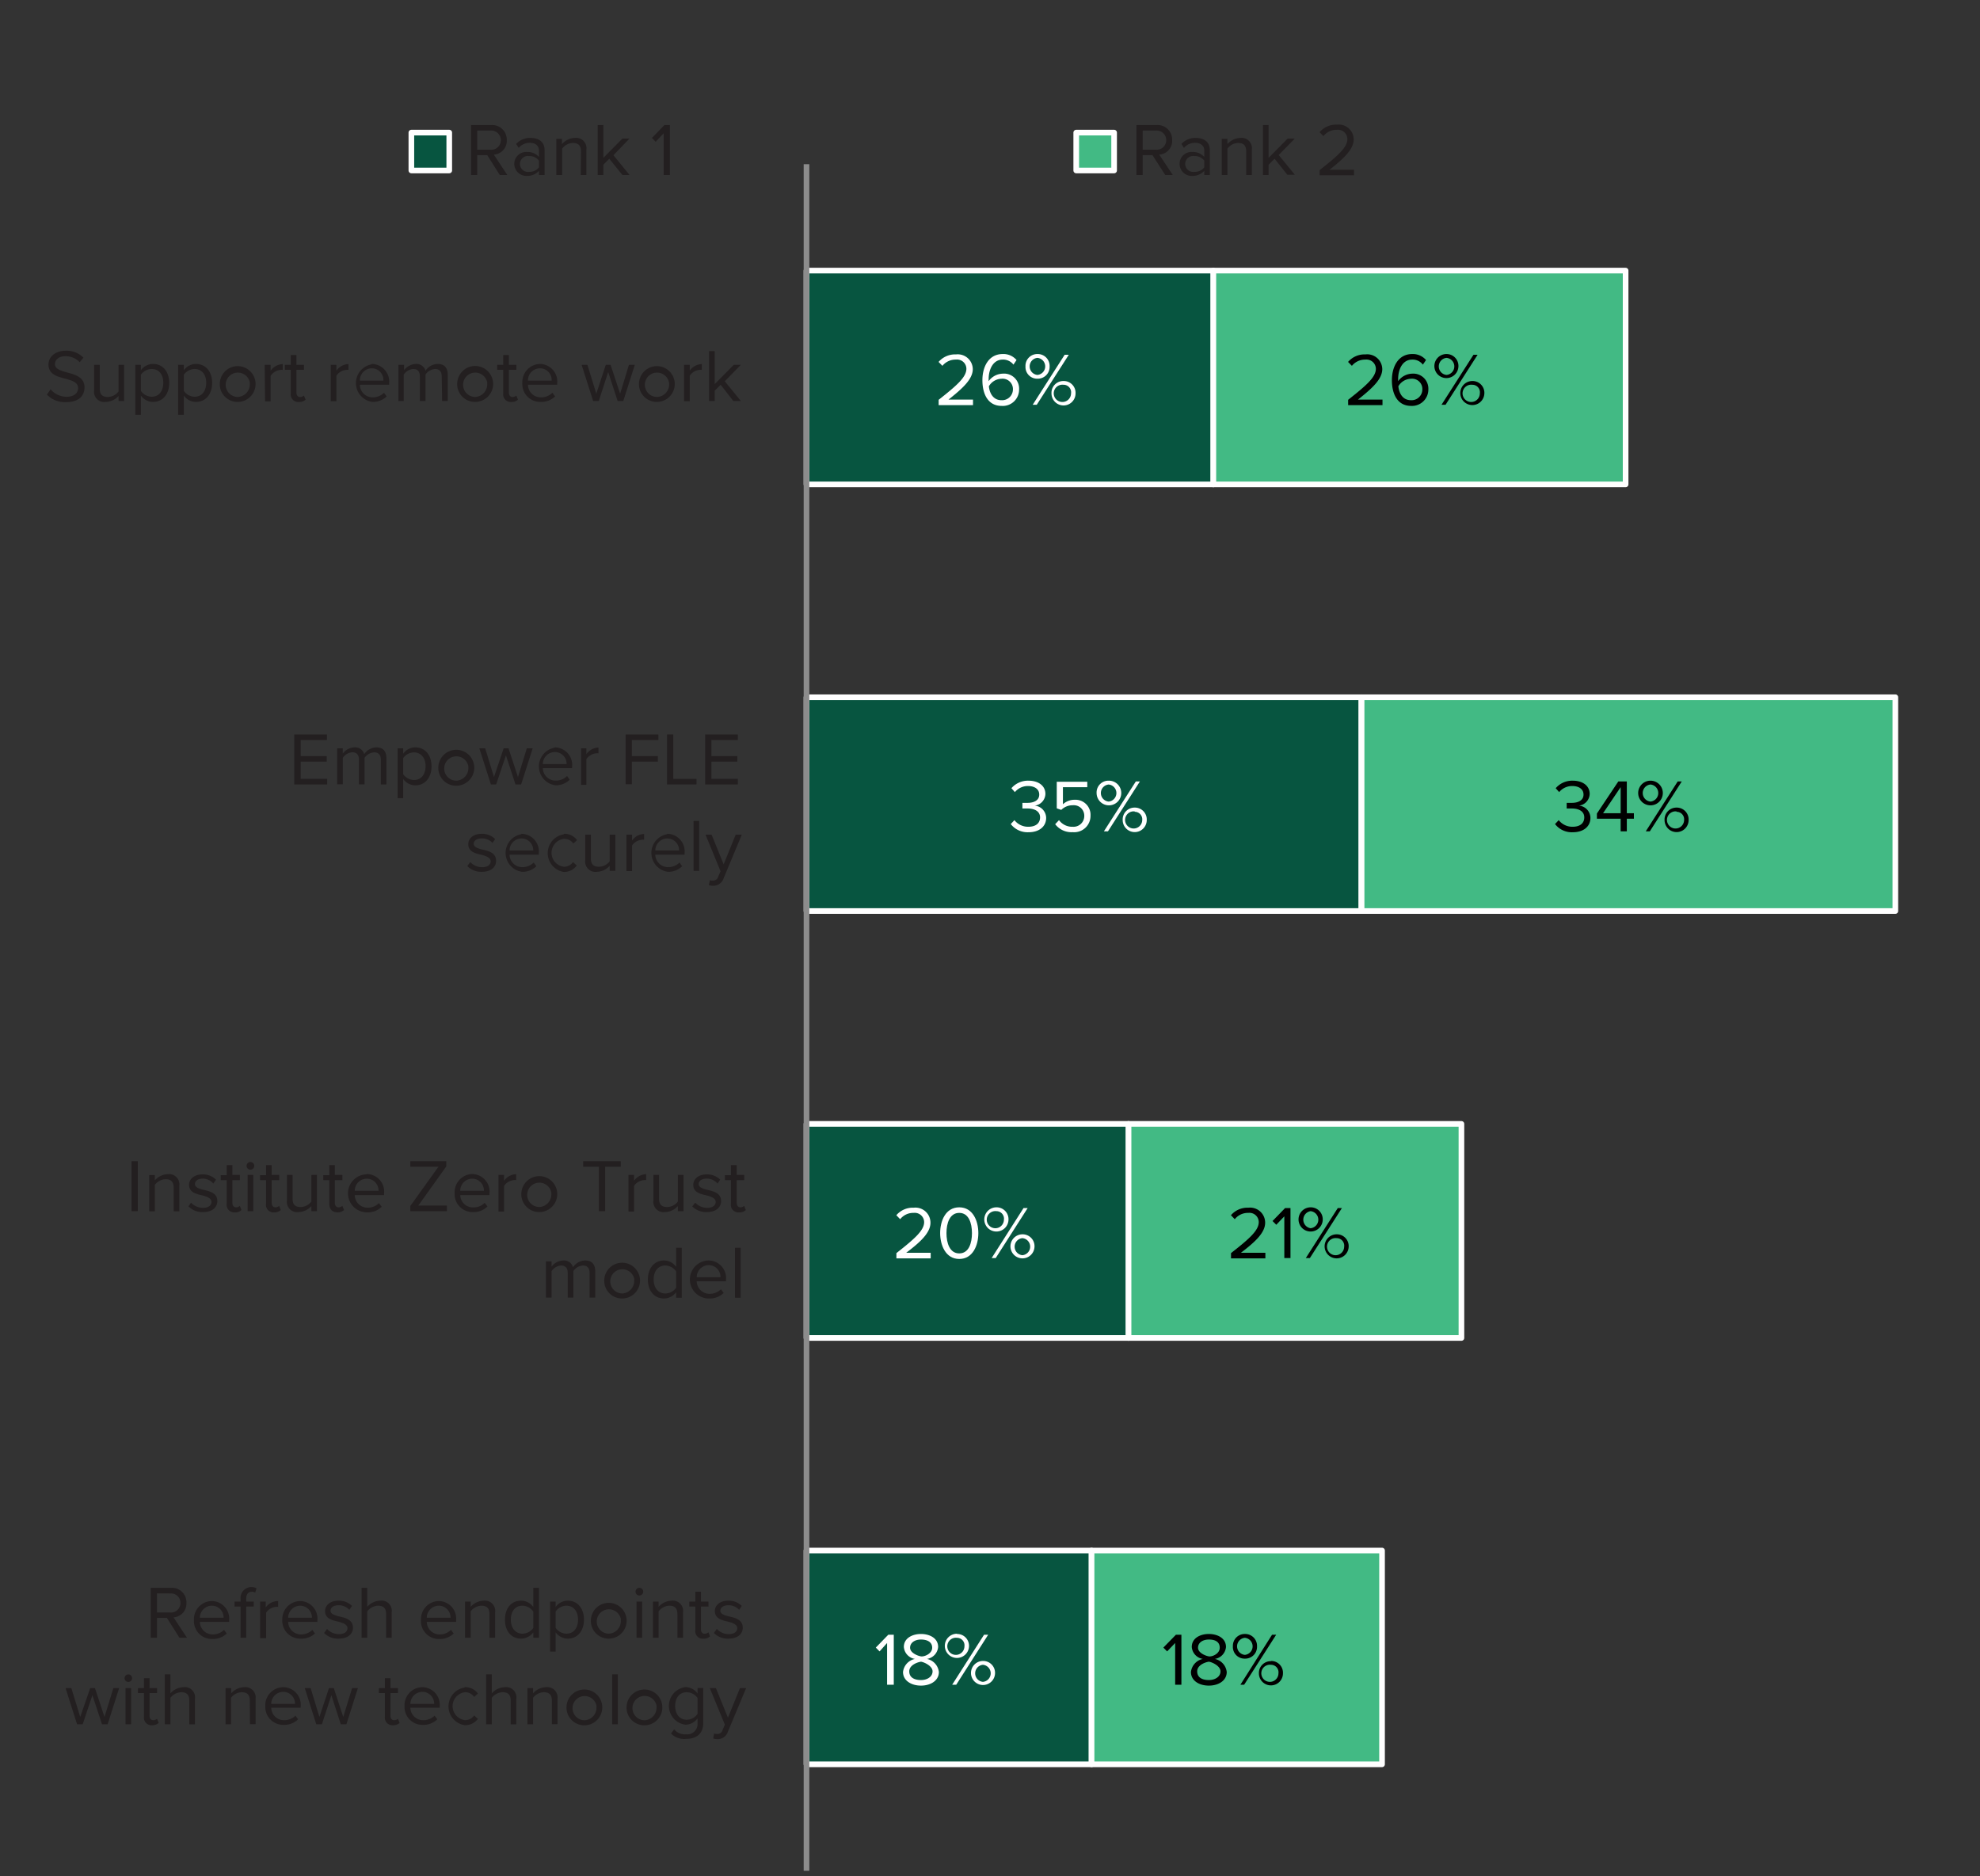 <svg id="Layer_1" data-name="Layer 1" xmlns="http://www.w3.org/2000/svg" xmlns:xlink="http://www.w3.org/1999/xlink" viewBox="0 0 263.38 249.6"><rect x="0" y="0" width="263.38" height="249.6" fill="#333333" stroke="none"/><defs><style>.cls-1,.cls-2,.cls-3,.cls-5,.cls-9{fill:none;}.cls-1{clip-rule:evenodd;}.cls-12,.cls-13,.cls-2{fill-rule:evenodd;}.cls-12,.cls-4{fill:#075540;}.cls-5{stroke:#fff;}.cls-5,.cls-9{stroke-linejoin:round;stroke-width:0.75px;}.cls-6{clip-path:url(#clip-path);}.cls-13,.cls-7{fill:#42ba84;}.cls-8{clip-path:url(#clip-path-2);}.cls-9{stroke:#8c8c8c;}.cls-10{fill:#fff;}.cls-11{fill:#231f20;}</style><clipPath id="clip-path"><polygon class="cls-1" points="107.28 249.6 276.6 249.6 276.6 21.84 107.28 21.84 107.28 249.6 107.28 249.6"/></clipPath><clipPath id="clip-path-2"><polygon class="cls-1" points="0 269.04 276.6 269.04 276.6 0 0 0 0 269.04 0 269.04"/></clipPath></defs><polygon class="cls-2" points="158.82 -227.41 689.95 -227.41 689.95 158.27 158.82 158.27 158.82 -227.41 158.82 -227.41"/><rect class="cls-3" y="-23.76" width="276.6" height="303.6"/><rect class="cls-3" y="-23.76" width="276.6" height="303.6"/><rect class="cls-3" y="-23.76" width="276.6" height="303.6"/><rect class="cls-3" y="-23.76" width="276.6" height="303.6"/><rect class="cls-3" y="-23.76" width="276.6" height="303.6"/><polygon class="cls-2" points="0 279.84 276.6 279.84 276.6 -23.76 0 -23.76 0 279.84 0 279.84"/><polygon class="cls-2" points="0 279.84 276.6 279.84 276.6 -23.76 0 -23.76 0 279.84 0 279.84"/><polygon class="cls-2" points="0 279.84 276.6 279.84 276.6 -23.76 0 -23.76 0 279.84 0 279.84"/><polygon class="cls-2" points="0 279.84 276.6 279.84 276.6 -23.76 0 -23.76 0 279.84 0 279.84"/><polygon class="cls-2" points="0 279.84 276.6 279.84 276.6 -23.76 0 -23.76 0 279.84 0 279.84"/><polygon class="cls-2" points="0 279.84 276.6 279.84 276.6 -23.76 0 -23.76 0 279.84 0 279.84"/><path class="cls-4" d="M161.4,36H107.28V64.44H161.4V36Zm19.68,56.76h-73.8V121.2h73.8V92.76Zm-31,56.76H107.28V178h42.84V149.52Zm-4.92,56.76H107.28v28.44H145.2V206.28Z"/><path class="cls-5" d="M161.4,36H107.28V64.44H161.4V36Zm19.68,56.76h-73.8V121.2h73.8V92.76Zm-31,56.76H107.28V178h42.84V149.52Zm-4.92,56.76H107.28v28.44H145.2V206.28Z"/><polygon class="cls-2" points="107.28 249.6 276.6 249.6 276.6 21.84 107.28 21.84 107.28 249.6 107.28 249.6"/><g class="cls-6"><path class="cls-7" d="M216.24,36H161.4V64.44h54.84V36Zm35.88,56.76h-71V121.2h71V92.76ZM194.4,149.52H150.12V178H194.4V149.52Zm-10.56,56.76H145.2v28.44h38.64V206.28Z"/><path class="cls-5" d="M216.24,36H161.4V64.44h54.84V36Zm35.88,56.76h-71V121.2h71V92.76ZM194.4,149.52H150.12V178H194.4V149.52Zm-10.56,56.76H145.2v28.44h38.64V206.28Z"/></g><g class="cls-8"><line class="cls-9" x1="107.28" y1="21.84" x2="107.28" y2="248.88"/></g><path class="cls-10" d="M124.86,53.19c2.39-1.89,3.69-3,3.69-4.14a1.24,1.24,0,0,0-1.38-1.21,2.25,2.25,0,0,0-1.81.83l-.51-.52a2.89,2.89,0,0,1,2.32-1,2,2,0,0,1,2.23,1.95c0,1.36-1.38,2.59-3.23,4.06h3.26v.74h-4.57Z"/><path class="cls-10" d="M133.38,47.1a2.28,2.28,0,0,1,1.84.8l-.41.61a1.73,1.73,0,0,0-1.43-.67c-1.28,0-1.87,1.3-1.87,2.61a2.26,2.26,0,0,0,0,.26,2.38,2.38,0,0,1,1.88-1,2,2,0,0,1,2.17,2.12A2.17,2.17,0,0,1,133.24,54c-1.85,0-2.56-1.62-2.56-3.42S131.52,47.1,133.38,47.1Zm-.18,3.29a2,2,0,0,0-1.66,1c.08.83.52,1.85,1.67,1.85a1.44,1.44,0,0,0,1.53-1.41A1.38,1.38,0,0,0,133.2,50.39Z"/><path class="cls-10" d="M138,47.1a1.58,1.58,0,0,1,1.62,1.65A1.57,1.57,0,0,1,138,50.38a1.55,1.55,0,0,1-1.59-1.63A1.57,1.57,0,0,1,138,47.1Zm0,.51a1.14,1.14,0,0,0,0,2.27,1.14,1.14,0,0,0,0-2.27Zm3.62-.41h.55l-4.26,6.65h-.54Zm-.15,3.49a1.57,1.57,0,0,1,1.6,1.65,1.6,1.6,0,1,1-3.2,0A1.57,1.57,0,0,1,141.42,50.69Zm0,.5a1.15,1.15,0,1,0,1,1.15A1,1,0,0,0,141.42,51.19Z"/><rect class="cls-3" width="276.6" height="269.04"/><polygon class="cls-2" points="0 269.04 276.6 269.04 276.6 0 0 0 0 269.04 0 269.04"/><path class="cls-10" d="M134.94,109.11a2.3,2.3,0,0,0,1.85.88c1,0,1.56-.48,1.56-1.25s-.68-1.18-1.66-1.18H136v-.75h.69c.84,0,1.55-.33,1.55-1.1s-.68-1.14-1.49-1.14a2.25,2.25,0,0,0-1.75.81l-.46-.52a2.91,2.91,0,0,1,2.27-1c1.28,0,2.25.64,2.25,1.77a1.62,1.62,0,0,1-1.43,1.55,1.66,1.66,0,0,1,1.53,1.63c0,1.11-.88,1.91-2.35,1.91a2.83,2.83,0,0,1-2.36-1.09Z"/><path class="cls-10" d="M140.87,109.11a2.16,2.16,0,0,0,1.83.88,1.43,1.43,0,0,0,1.53-1.43,1.39,1.39,0,0,0-1.52-1.43,2.12,2.12,0,0,0-1.54.62l-.6-.21V104h4.06v.73h-3.24V107a2.26,2.26,0,0,1,1.56-.6,2,2,0,0,1,2.11,2.12,2.17,2.17,0,0,1-2.36,2.19,2.72,2.72,0,0,1-2.34-1.06Z"/><path class="cls-10" d="M147.47,103.86a1.64,1.64,0,1,1-1.6,1.65A1.57,1.57,0,0,1,147.47,103.86Zm0,.51a1.14,1.14,0,0,0,0,2.27,1.14,1.14,0,0,0,0-2.27Zm3.62-.41h.54l-4.25,6.64h-.54Zm-.15,3.48a1.58,1.58,0,0,1,1.6,1.66,1.6,1.6,0,1,1-3.2,0A1.58,1.58,0,0,1,150.94,107.44Zm0,.51a1.14,1.14,0,1,0,1,1.15A1,1,0,0,0,150.94,108Z"/><rect class="cls-3" width="276.6" height="269.04"/><polygon class="cls-2" points="0 269.04 276.6 269.04 276.6 0 0 0 0 269.04 0 269.04"/><path class="cls-10" d="M119.24,166.71c2.39-1.88,3.69-3,3.69-4.13a1.25,1.25,0,0,0-1.39-1.22,2.21,2.21,0,0,0-1.8.84l-.51-.53a2.87,2.87,0,0,1,2.31-1,2,2,0,0,1,2.23,2c0,1.35-1.37,2.59-3.23,4h3.26v.74h-4.56Z"/><path class="cls-10" d="M127.6,160.62c1.81,0,2.54,1.81,2.54,3.43s-.73,3.44-2.54,3.44-2.54-1.83-2.54-3.44S125.77,160.62,127.6,160.62Zm0,.74c-1.27,0-1.7,1.37-1.7,2.69s.43,2.7,1.7,2.7,1.69-1.37,1.69-2.7S128.86,161.36,127.6,161.36Z"/><path class="cls-10" d="M132.54,160.62a1.58,1.58,0,0,1,1.61,1.66,1.61,1.61,0,1,1-1.61-1.66Zm0,.51a1.14,1.14,0,1,0,1,1.15A1,1,0,0,0,132.54,161.13Zm3.61-.41h.55l-4.25,6.65h-.54Zm-.15,3.49a1.58,1.58,0,0,1,1.61,1.65,1.6,1.6,0,1,1-1.61-1.65Zm0,.51a1.14,1.14,0,0,0,0,2.27,1.14,1.14,0,0,0,0-2.27Z"/><rect class="cls-3" width="276.6" height="269.04"/><polygon class="cls-2" points="0 269.04 276.6 269.04 276.6 0 0 0 0 269.04 0 269.04"/><path class="cls-10" d="M118,218.58,117,219.7l-.5-.51,1.66-1.71h.73v6.65H118Z"/><path class="cls-10" d="M121.71,220.7a1.75,1.75,0,0,1-1.48-1.59c0-1.2,1.17-1.73,2.28-1.73s2.28.53,2.28,1.73a1.76,1.76,0,0,1-1.49,1.59,2,2,0,0,1,1.59,1.74c0,1.13-1.08,1.81-2.38,1.81s-2.39-.67-2.39-1.81A2,2,0,0,1,121.71,220.7Zm.8.37c-.41.05-1.56.42-1.56,1.28s.73,1.16,1.56,1.16,1.54-.44,1.54-1.16S122.91,221.12,122.51,221.07Zm0-2.95c-.81,0-1.45.41-1.45,1.09s1,1.08,1.45,1.15S124,220,124,219.21,123.3,218.12,122.51,218.12Z"/><path class="cls-10" d="M127.29,217.38A1.58,1.58,0,0,1,128.9,219a1.61,1.61,0,1,1-1.61-1.65Zm0,.51a1.14,1.14,0,1,0,1,1.14A1,1,0,0,0,127.29,217.89Zm3.61-.41h.55l-4.25,6.65h-.54Zm-.15,3.49a1.58,1.58,0,0,1,1.61,1.65,1.6,1.6,0,1,1-1.61-1.65Zm0,.51a1.14,1.14,0,0,0,0,2.27,1.14,1.14,0,0,0,0-2.27Z"/><rect class="cls-3" width="276.6" height="269.04"/><polygon class="cls-2" points="0 269.04 276.6 269.04 276.6 0 0 0 0 269.04 0 269.04"/><path d="M179.33,53.19c2.39-1.89,3.69-3,3.69-4.14a1.25,1.25,0,0,0-1.39-1.21,2.25,2.25,0,0,0-1.8.83l-.51-.52a2.88,2.88,0,0,1,2.31-1,2,2,0,0,1,2.24,1.95c0,1.36-1.38,2.59-3.23,4.06h3.26v.74h-4.57Z"/><path d="M187.85,47.1a2.3,2.3,0,0,1,1.84.8l-.42.61a1.7,1.7,0,0,0-1.42-.67c-1.29,0-1.87,1.3-1.87,2.61a2.26,2.26,0,0,0,0,.26,2.38,2.38,0,0,1,1.88-1A2,2,0,0,1,190,51.79,2.18,2.18,0,0,1,187.71,54c-1.85,0-2.56-1.62-2.56-3.42S186,47.1,187.85,47.1Zm-.18,3.29a2,2,0,0,0-1.66,1c.08.83.51,1.85,1.67,1.85a1.43,1.43,0,0,0,1.52-1.41A1.37,1.37,0,0,0,187.67,50.39Z"/><path d="M192.42,47.1A1.58,1.58,0,0,1,194,48.75a1.6,1.6,0,1,1-1.61-1.65Zm0,.51a1.14,1.14,0,0,0,0,2.27,1.14,1.14,0,0,0,0-2.27ZM196,47.2h.55l-4.26,6.65h-.54Zm-.15,3.49a1.57,1.57,0,0,1,1.6,1.65,1.6,1.6,0,1,1-1.6-1.65Zm0,.5a1.15,1.15,0,1,0,1,1.15A1,1,0,0,0,195.89,51.19Z"/><rect class="cls-3" width="276.6" height="269.04"/><polygon class="cls-2" points="0 269.04 276.6 269.04 276.6 0 0 0 0 269.04 0 269.04"/><path d="M207.34,109.11a2.3,2.3,0,0,0,1.85.88c1,0,1.55-.48,1.55-1.25s-.67-1.18-1.65-1.18h-.69v-.75h.69c.84,0,1.55-.33,1.55-1.1s-.68-1.14-1.49-1.14a2.24,2.24,0,0,0-1.75.81l-.46-.52a2.89,2.89,0,0,1,2.27-1c1.28,0,2.25.64,2.25,1.77a1.62,1.62,0,0,1-1.43,1.55,1.66,1.66,0,0,1,1.53,1.63c0,1.11-.88,1.91-2.35,1.91a2.81,2.81,0,0,1-2.36-1.09Z"/><path d="M215.58,108.92h-3.16v-.69l2.85-4.27h1.13v4.23h.94v.73h-.94v1.68h-.82Zm-2.34-.73h2.34v-3.47Z"/><path d="M219.55,103.86a1.64,1.64,0,0,1,0,3.28,1.64,1.64,0,0,1,0-3.28Zm0,.51a1.14,1.14,0,0,0,0,2.27,1.14,1.14,0,0,0,0-2.27Zm3.62-.41h.54l-4.25,6.64h-.54Zm-.15,3.48a1.58,1.58,0,0,1,1.6,1.66,1.6,1.6,0,1,1-3.2,0A1.58,1.58,0,0,1,223,107.44Zm0,.51a1.14,1.14,0,1,0,1,1.15A1,1,0,0,0,223,108Z"/><rect class="cls-3" width="276.6" height="269.04"/><polygon class="cls-2" points="0 269.04 276.6 269.04 276.6 0 0 0 0 269.04 0 269.04"/><path d="M163.75,166.71c2.4-1.88,3.69-3,3.69-4.13a1.24,1.24,0,0,0-1.38-1.22,2.23,2.23,0,0,0-1.81.84l-.51-.53a2.89,2.89,0,0,1,2.32-1,2,2,0,0,1,2.23,2c0,1.35-1.38,2.59-3.23,4h3.26v.74h-4.57Z"/><path d="M170.84,161.82l-1.07,1.12-.5-.5,1.67-1.72h.72v6.65h-.82Z"/><path d="M174.33,160.62a1.59,1.59,0,0,1,1.62,1.66,1.61,1.61,0,1,1-1.62-1.66Zm0,.51a1.15,1.15,0,0,0,0,2.27,1.14,1.14,0,0,0,0-2.27Zm3.62-.41h.55l-4.26,6.65h-.54Zm-.15,3.49a1.57,1.57,0,0,1,1.6,1.65,1.6,1.6,0,1,1-1.6-1.65Zm0,.51a1.14,1.14,0,1,0,1,1.14A1,1,0,0,0,177.8,164.72Z"/><rect class="cls-3" width="276.6" height="269.04"/><polygon class="cls-2" points="0 269.04 276.6 269.04 276.6 0 0 0 0 269.04 0 269.04"/><path d="M156.32,218.58l-1.07,1.12-.5-.51,1.67-1.71h.73v6.65h-.83Z"/><path d="M160,220.7a1.75,1.75,0,0,1-1.47-1.59c0-1.2,1.16-1.73,2.27-1.73s2.28.53,2.28,1.73a1.76,1.76,0,0,1-1.48,1.59,2,2,0,0,1,1.58,1.74c0,1.13-1.07,1.81-2.38,1.81s-2.38-.67-2.38-1.81A2,2,0,0,1,160,220.7Zm.8.37c-.41.05-1.55.42-1.55,1.28s.72,1.16,1.55,1.16,1.55-.44,1.55-1.16S161.22,221.12,160.81,221.07Zm0-2.95c-.81,0-1.44.41-1.44,1.09s1,1.08,1.44,1.15,1.45-.34,1.45-1.15S161.61,218.12,160.81,218.12Z"/><path d="M165.59,217.38a1.58,1.58,0,0,1,1.62,1.65,1.57,1.57,0,0,1-1.62,1.63A1.55,1.55,0,0,1,164,219,1.57,1.57,0,0,1,165.59,217.38Zm0,.51a1.14,1.14,0,0,0,0,2.27,1.14,1.14,0,0,0,0-2.27Zm3.62-.41h.55l-4.26,6.65H165Zm-.15,3.49a1.57,1.57,0,0,1,1.6,1.65,1.6,1.6,0,1,1-3.2,0A1.57,1.57,0,0,1,169.06,221Zm0,.51a1.14,1.14,0,1,0,1,1.14A1,1,0,0,0,169.06,221.48Z"/><rect class="cls-3" width="276.6" height="269.04"/><polygon class="cls-2" points="0 269.04 276.6 269.04 276.6 0 0 0 0 269.04 0 269.04"/><path class="cls-11" d="M6.73,51.79a2.81,2.81,0,0,0,2.09,1c1.19,0,1.57-.64,1.57-1.15,0-.8-.81-1-1.69-1.26-1.06-.27-2.25-.57-2.25-1.88,0-1.1,1-1.84,2.28-1.84a3.17,3.17,0,0,1,2.37.92l-.5.61a2.55,2.55,0,0,0-1.93-.8c-.79,0-1.36.43-1.36,1.06s.77.87,1.61,1.1c1.09.29,2.32.62,2.32,2,0,1-.65,1.95-2.45,1.95a3.32,3.32,0,0,1-2.55-1Z"/><path class="cls-11" d="M15.77,52.68a2.39,2.39,0,0,1-1.72.79,1.35,1.35,0,0,1-1.53-1.53v-3.4h.75v3.17c0,.85.42,1.1,1.07,1.1a1.85,1.85,0,0,0,1.43-.73V48.54h.74v4.81h-.74Z"/><path class="cls-11" d="M18,55.19V48.54h.74v.72a2,2,0,0,1,1.63-.84c1.26,0,2.14,1,2.14,2.52s-.88,2.53-2.14,2.53a2,2,0,0,1-1.63-.84v2.56Zm2.18-6.1a1.79,1.79,0,0,0-1.44.77V52a1.79,1.79,0,0,0,1.44.78c1,0,1.54-.8,1.54-1.87S21.15,49.09,20.18,49.09Z"/><path class="cls-11" d="M23.7,55.19V48.54h.75v.72a2,2,0,0,1,1.62-.84c1.27,0,2.15,1,2.15,2.52s-.88,2.53-2.15,2.53a2,2,0,0,1-1.62-.84v2.56Zm2.19-6.1a1.79,1.79,0,0,0-1.44.77V52a1.79,1.79,0,0,0,1.44.78c1,0,1.54-.8,1.54-1.87S26.85,49.09,25.89,49.09Z"/><path class="cls-11" d="M29.24,50.94a2.38,2.38,0,1,1,2.38,2.53A2.36,2.36,0,0,1,29.24,50.94Zm4,0a1.62,1.62,0,1,0-1.6,1.87A1.68,1.68,0,0,0,33.22,50.94Z"/><path class="cls-11" d="M35.21,48.54H36v.78a2.05,2.05,0,0,1,1.61-.88v.77a1.32,1.32,0,0,0-.3,0A1.77,1.77,0,0,0,36,50v3.4h-.74Z"/><path class="cls-11" d="M38.68,52.35V49.2h-.79v-.66h.79V47.23h.75v1.31h1v.66h-1v3c0,.36.16.62.49.62a.72.72,0,0,0,.51-.2l.22.55a1.23,1.23,0,0,1-.9.31A1,1,0,0,1,38.68,52.35Z"/><path class="cls-11" d="M44,48.54h.75v.78a2,2,0,0,1,1.6-.88v.77a1.32,1.32,0,0,0-.3,0,1.75,1.75,0,0,0-1.3.77v3.4H44Z"/><path class="cls-11" d="M49.45,48.42A2.34,2.34,0,0,1,51.76,51v.19H47.87a1.69,1.69,0,0,0,1.73,1.67,2.07,2.07,0,0,0,1.48-.61l.36.49a2.63,2.63,0,0,1-1.91.73,2.53,2.53,0,0,1-.08-5Zm-1.58,2.22H51A1.55,1.55,0,0,0,49.44,49,1.6,1.6,0,0,0,47.87,50.64Z"/><path class="cls-11" d="M58.76,50.09c0-.61-.27-1-.88-1a1.69,1.69,0,0,0-1.28.74v3.52h-.75V50.09c0-.61-.25-1-.88-1a1.69,1.69,0,0,0-1.27.75v3.51H53V48.54h.75v.7a2.09,2.09,0,0,1,1.56-.82,1.24,1.24,0,0,1,1.29.9,2,2,0,0,1,1.62-.9c.87,0,1.34.49,1.34,1.46v3.47h-.75Z"/><path class="cls-11" d="M60.82,50.94a2.39,2.39,0,1,1,2.38,2.53A2.36,2.36,0,0,1,60.82,50.94Zm4,0a1.62,1.62,0,1,0-1.6,1.87A1.68,1.68,0,0,0,64.8,50.94Z"/><path class="cls-11" d="M66.94,52.35V49.2h-.8v-.66h.8V47.23h.75v1.31h1v.66h-1v3c0,.36.16.62.48.62a.72.72,0,0,0,.51-.2l.22.55a1.23,1.23,0,0,1-.9.31A1,1,0,0,1,66.94,52.35Z"/><path class="cls-11" d="M71.81,48.42A2.34,2.34,0,0,1,74.12,51v.19H70.23A1.69,1.69,0,0,0,72,52.86a2.07,2.07,0,0,0,1.48-.61l.36.49a2.63,2.63,0,0,1-1.91.73,2.38,2.38,0,0,1-2.45-2.53A2.41,2.41,0,0,1,71.81,48.42Zm-1.58,2.22h3.15A1.55,1.55,0,0,0,71.8,49,1.6,1.6,0,0,0,70.23,50.64Z"/><path class="cls-11" d="M80.9,49.49l-1.25,3.86H78.9l-1.53-4.81h.77l1.18,3.84,1.26-3.84h.64l1.27,3.84,1.17-3.84h.78l-1.53,4.81h-.75Z"/><path class="cls-11" d="M85,50.94a2.38,2.38,0,1,1,2.38,2.53A2.36,2.36,0,0,1,85,50.94Zm4,0a1.62,1.62,0,1,0-1.59,1.87A1.67,1.67,0,0,0,89,50.94Z"/><path class="cls-11" d="M91,48.54h.75v.78a2,2,0,0,1,1.6-.88v.77a1.32,1.32,0,0,0-.3,0,1.77,1.77,0,0,0-1.3.77v3.4H91Z"/><path class="cls-11" d="M95.86,51.19l-.79.79v1.37h-.75V46.71h.75V51.1l2.53-2.56h.94l-2.13,2.18,2.14,2.63h-1Z"/><rect class="cls-3" width="276.6" height="269.04"/><polygon class="cls-2" points="0 269.04 276.6 269.04 276.6 0 0 0 0 269.04 0 269.04"/><path class="cls-11" d="M39.14,97.71h4.35v.74H40v2.14h3.46v.74H40v2.29h3.52v.74H39.14Z"/><path class="cls-11" d="M50.66,101.09c0-.61-.27-1-.89-1a1.71,1.71,0,0,0-1.28.73v3.53h-.74v-3.27c0-.61-.26-1-.89-1a1.67,1.67,0,0,0-1.26.74v3.52h-.75V99.55h.75v.7a2,2,0,0,1,1.55-.82,1.24,1.24,0,0,1,1.3.9,2,2,0,0,1,1.61-.9c.88,0,1.34.49,1.34,1.45v3.48h-.74Z"/><path class="cls-11" d="M52.89,106.19V99.55h.74v.72a2,2,0,0,1,1.63-.84c1.26,0,2.14,1,2.14,2.52s-.88,2.53-2.14,2.53a2,2,0,0,1-1.63-.85v2.56Zm2.18-6.09a1.78,1.78,0,0,0-1.44.76V103a1.81,1.81,0,0,0,1.44.77c1,0,1.54-.79,1.54-1.86S56,100.1,55.07,100.1Z"/><path class="cls-11" d="M58.31,102a2.39,2.39,0,1,1,2.39,2.53A2.36,2.36,0,0,1,58.31,102Zm4,0a1.62,1.62,0,1,0-1.59,1.86A1.67,1.67,0,0,0,62.29,102Z"/><path class="cls-11" d="M67.3,100.49,66,104.36H65.3l-1.54-4.81h.78l1.17,3.83L67,99.55h.64l1.26,3.83,1.18-3.83h.78l-1.54,4.81h-.75Z"/><path class="cls-11" d="M73.79,99.43A2.33,2.33,0,0,1,76.1,102v.19H72.21a1.69,1.69,0,0,0,1.73,1.66,2.11,2.11,0,0,0,1.49-.61l.35.49a2.58,2.58,0,0,1-1.91.74,2.53,2.53,0,0,1-.08-5Zm-1.58,2.22h3.16a1.56,1.56,0,0,0-1.59-1.6A1.6,1.6,0,0,0,72.21,101.65Z"/><path class="cls-11" d="M77.3,99.55H78v.78a2.05,2.05,0,0,1,1.61-.88v.77a1.32,1.32,0,0,0-.3,0A1.76,1.76,0,0,0,78,101v3.41H77.3Z"/><path class="cls-11" d="M83.22,97.71h4.36v.74H84.05v2.14h3.46v.74H84.05v3h-.83Z"/><path class="cls-11" d="M88.73,97.71h.83v5.91h3.09v.74H88.73Z"/><path class="cls-11" d="M93.8,97.71h4.35v.74H94.63v2.14h3.45v.74H94.63v2.29h3.52v.74H93.8Z"/><rect class="cls-3" width="276.6" height="269.04"/><polygon class="cls-2" points="0 269.04 276.6 269.04 276.6 0 0 0 0 269.04 0 269.04"/><path class="cls-11" d="M62.55,114.69a2.18,2.18,0,0,0,1.58.68c.74,0,1.14-.33,1.14-.79s-.59-.7-1.24-.86c-.82-.19-1.74-.41-1.74-1.41,0-.74.64-1.38,1.79-1.38a2.4,2.4,0,0,1,1.78.7l-.34.51a1.91,1.91,0,0,0-1.44-.6c-.66,0-1.07.3-1.07.72s.55.62,1.18.77c.84.19,1.8.43,1.8,1.5,0,.8-.64,1.45-1.89,1.45a2.55,2.55,0,0,1-1.94-.76Z"/><path class="cls-11" d="M69.36,110.93a2.34,2.34,0,0,1,2.31,2.58v.19H67.78a1.68,1.68,0,0,0,1.73,1.66,2.09,2.09,0,0,0,1.48-.61l.36.49a2.6,2.6,0,0,1-1.91.74,2.53,2.53,0,0,1-.08-5Zm-1.58,2.22h3.15a1.55,1.55,0,0,0-1.58-1.6A1.59,1.59,0,0,0,67.78,113.15Z"/><path class="cls-11" d="M75,110.93a2.06,2.06,0,0,1,1.76.84l-.5.45A1.43,1.43,0,0,0,75,111.6a1.87,1.87,0,0,0,0,3.71,1.45,1.45,0,0,0,1.22-.62l.5.45A2.06,2.06,0,0,1,75,116a2.53,2.53,0,0,1,0-5Z"/><path class="cls-11" d="M81.1,115.18a2.34,2.34,0,0,1-1.71.8,1.36,1.36,0,0,1-1.54-1.53v-3.4h.75v3.17c0,.84.43,1.09,1.08,1.09a1.85,1.85,0,0,0,1.42-.72v-3.54h.75v4.81H81.1Z"/><path class="cls-11" d="M83.33,111.05h.75v.78a2,2,0,0,1,1.6-.88v.77a1.32,1.32,0,0,0-.3,0,1.75,1.75,0,0,0-1.3.76v3.41h-.75Z"/><path class="cls-11" d="M88.75,110.93a2.33,2.33,0,0,1,2.31,2.58v.19H87.17a1.68,1.68,0,0,0,1.73,1.66,2.11,2.11,0,0,0,1.49-.61l.35.49a2.58,2.58,0,0,1-1.91.74,2.53,2.53,0,0,1-.08-5Zm-1.58,2.22h3.16a1.56,1.56,0,0,0-1.59-1.6A1.6,1.6,0,0,0,87.17,113.15Z"/><path class="cls-11" d="M92.26,109.21H93v6.65h-.74Z"/><path class="cls-11" d="M94.82,117.15a.69.69,0,0,0,.71-.51l.32-.73-2-4.86h.81l1.6,3.94,1.6-3.94h.81l-2.41,5.79a1.44,1.44,0,0,1-1.41,1,2.43,2.43,0,0,1-.55-.07l.12-.67A1.15,1.15,0,0,0,94.82,117.15Z"/><rect class="cls-3" width="276.6" height="269.04"/><polygon class="cls-2" points="0 269.04 276.6 269.04 276.6 0 0 0 0 269.04 0 269.04"/><path class="cls-11" d="M17.5,154.48h.83v6.65H17.5Z"/><path class="cls-11" d="M23.1,158c0-.85-.43-1.12-1.07-1.12a1.86,1.86,0,0,0-1.43.75v3.52h-.75v-4.82h.75v.7a2.39,2.39,0,0,1,1.71-.82,1.37,1.37,0,0,1,1.54,1.56v3.38H23.1Z"/><path class="cls-11" d="M25.41,160a2.18,2.18,0,0,0,1.58.69c.74,0,1.14-.33,1.14-.8s-.59-.7-1.23-.86c-.82-.19-1.75-.4-1.75-1.4,0-.75.65-1.39,1.8-1.39a2.44,2.44,0,0,1,1.78.7l-.35.52A1.87,1.87,0,0,0,27,156.8c-.66,0-1.07.3-1.07.73s.55.62,1.17.77c.84.19,1.81.43,1.81,1.49,0,.81-.65,1.46-1.9,1.46a2.56,2.56,0,0,1-1.94-.76Z"/><path class="cls-11" d="M30.16,160.12V157h-.8v-.66h.8V155h.75v1.31h1V157h-1v3c0,.36.16.62.49.62a.68.68,0,0,0,.5-.2l.22.56a1.18,1.18,0,0,1-.89.31A1,1,0,0,1,30.16,160.12Z"/><path class="cls-11" d="M32.81,155a.51.51,0,0,1,1,0,.51.51,0,1,1-1,0Zm.13,1.31h.75v4.82h-.75Z"/><path class="cls-11" d="M35.39,160.12V157h-.8v-.66h.8V155h.75v1.31h1V157h-1v3c0,.36.16.62.49.62a.72.72,0,0,0,.5-.2l.22.56a1.2,1.2,0,0,1-.89.31A1,1,0,0,1,35.39,160.12Z"/><path class="cls-11" d="M41.42,160.45a2.36,2.36,0,0,1-1.72.8,1.36,1.36,0,0,1-1.53-1.54v-3.4h.75v3.17c0,.85.42,1.1,1.07,1.1a1.85,1.85,0,0,0,1.43-.73v-3.54h.74v4.82h-.74Z"/><path class="cls-11" d="M43.8,160.12V157H43v-.66h.8V155h.74v1.31h1V157h-1v3c0,.36.16.62.49.62a.72.72,0,0,0,.51-.2l.22.56a1.23,1.23,0,0,1-.9.31C44.15,161.25,43.8,160.84,43.8,160.12Z"/><path class="cls-11" d="M48.78,156.19a2.34,2.34,0,0,1,2.31,2.58V159h-3.9a1.7,1.7,0,0,0,1.74,1.67,2.11,2.11,0,0,0,1.48-.61l.36.49a2.62,2.62,0,0,1-1.91.74,2.53,2.53,0,0,1-.08-5.06Zm-1.59,2.23h3.16a1.56,1.56,0,0,0-1.58-1.61A1.61,1.61,0,0,0,47.19,158.42Z"/><path class="cls-11" d="M54.58,160.44l3.74-5.22H54.58v-.74h4.79v.69l-3.73,5.22h3.81v.74H54.58Z"/><path class="cls-11" d="M62.8,156.19a2.34,2.34,0,0,1,2.31,2.58V159H61.22A1.69,1.69,0,0,0,63,160.63a2.07,2.07,0,0,0,1.48-.61l.36.49a2.58,2.58,0,0,1-1.91.74,2.38,2.38,0,0,1-2.45-2.53A2.41,2.41,0,0,1,62.8,156.19Zm-1.58,2.23h3.15a1.56,1.56,0,0,0-1.58-1.61A1.6,1.6,0,0,0,61.22,158.42Z"/><path class="cls-11" d="M66.31,156.31h.74v.78a2.05,2.05,0,0,1,1.61-.88V157a1.32,1.32,0,0,0-.3,0,1.77,1.77,0,0,0-1.31.77v3.41h-.74Z"/><path class="cls-11" d="M69.35,158.72a2.39,2.39,0,1,1,2.38,2.53A2.37,2.37,0,0,1,69.35,158.72Zm4,0a1.62,1.62,0,1,0-1.6,1.86A1.68,1.68,0,0,0,73.33,158.72Z"/><path class="cls-11" d="M79.67,155.22h-2.1v-.74h5v.74H80.5v5.91h-.83Z"/><path class="cls-11" d="M83.6,156.31h.74v.78a2.05,2.05,0,0,1,1.61-.88V157a1.32,1.32,0,0,0-.3,0,1.77,1.77,0,0,0-1.31.77v3.41H83.6Z"/><path class="cls-11" d="M90.17,160.45a2.36,2.36,0,0,1-1.71.8,1.36,1.36,0,0,1-1.54-1.54v-3.4h.75v3.17c0,.85.43,1.1,1.08,1.1a1.84,1.84,0,0,0,1.42-.73v-3.54h.75v4.82h-.75Z"/><path class="cls-11" d="M92.48,160a2.18,2.18,0,0,0,1.58.69c.74,0,1.14-.33,1.14-.8s-.59-.7-1.24-.86c-.81-.19-1.74-.4-1.74-1.4,0-.75.65-1.39,1.79-1.39a2.44,2.44,0,0,1,1.79.7l-.35.52A1.88,1.88,0,0,0,94,156.8c-.65,0-1.06.3-1.06.73s.55.62,1.17.77c.84.19,1.81.43,1.81,1.49,0,.81-.65,1.46-1.9,1.46a2.56,2.56,0,0,1-1.94-.76Z"/><path class="cls-11" d="M97.23,160.12V157h-.8v-.66h.8V155H98v1.31h1V157H98v3c0,.36.16.62.49.62a.7.7,0,0,0,.5-.2l.22.56a1.2,1.2,0,0,1-.89.31A1,1,0,0,1,97.23,160.12Z"/><rect class="cls-3" width="276.6" height="269.04"/><polygon class="cls-2" points="0 269.04 276.6 269.04 276.6 0 0 0 0 269.04 0 269.04"/><path class="cls-11" d="M78.43,169.36c0-.61-.27-1-.89-1a1.67,1.67,0,0,0-1.27.74v3.53h-.75v-3.27c0-.61-.26-1-.89-1a1.67,1.67,0,0,0-1.26.75v3.52h-.75v-4.82h.75v.7a2.06,2.06,0,0,1,1.55-.82,1.24,1.24,0,0,1,1.3.9,2,2,0,0,1,1.61-.9c.88,0,1.35.49,1.35,1.46v3.48h-.75Z"/><path class="cls-11" d="M80.38,170.22a2.38,2.38,0,1,1,2.38,2.53A2.36,2.36,0,0,1,80.38,170.22Zm4,0a1.61,1.61,0,1,0-1.59,1.86A1.67,1.67,0,0,0,84.35,170.22Z"/><path class="cls-11" d="M89.94,171.91a2,2,0,0,1-1.62.84c-1.26,0-2.14-1-2.14-2.52s.87-2.54,2.14-2.54a2,2,0,0,1,1.62.85V166h.75v6.65h-.75Zm0-2.77a1.81,1.81,0,0,0-1.44-.78c-1,0-1.55.8-1.55,1.87s.58,1.85,1.55,1.85a1.79,1.79,0,0,0,1.44-.76Z"/><path class="cls-11" d="M94.26,167.69a2.34,2.34,0,0,1,2.31,2.58v.19H92.68a1.7,1.7,0,0,0,1.73,1.67,2.11,2.11,0,0,0,1.49-.61l.36.49a2.62,2.62,0,0,1-1.92.74,2.53,2.53,0,0,1-.08-5.06Zm-1.58,2.23h3.16a1.57,1.57,0,0,0-1.59-1.61A1.61,1.61,0,0,0,92.68,169.92Z"/><path class="cls-11" d="M97.77,166h.75v6.65h-.75Z"/><rect class="cls-3" width="276.6" height="269.04"/><polygon class="cls-2" points="0 269.04 276.6 269.04 276.6 0 0 0 0 269.04 0 269.04"/><path class="cls-11" d="M22.2,215.24H20.88v2.64h-.83v-6.64h2.67a1.93,1.93,0,0,1,2.08,2,1.83,1.83,0,0,1-1.72,1.93l1.79,2.71h-1Zm.42-3.26H20.88v2.54h1.74A1.25,1.25,0,0,0,24,213.24,1.23,1.23,0,0,0,22.62,212Z"/><path class="cls-11" d="M28.17,213a2.34,2.34,0,0,1,2.31,2.58v.19H26.59a1.69,1.69,0,0,0,1.73,1.67,2.07,2.07,0,0,0,1.48-.61l.36.49a2.62,2.62,0,0,1-1.91.73,2.38,2.38,0,0,1-2.45-2.53A2.41,2.41,0,0,1,28.17,213Zm-1.58,2.22h3.15a1.55,1.55,0,0,0-1.58-1.6A1.6,1.6,0,0,0,26.59,215.17Z"/><path class="cls-11" d="M32,213.73H31.2v-.66H32v-.37a1.45,1.45,0,0,1,2.13-1.39l-.19.56a.83.83,0,0,0-.43-.11c-.49,0-.76.34-.76.94v.37h1v.66h-1v4.15H32Z"/><path class="cls-11" d="M34.6,213.07h.75v.78A2,2,0,0,1,37,213v.77a1.23,1.23,0,0,0-.29,0,1.77,1.77,0,0,0-1.31.77v3.4H34.6Z"/><path class="cls-11" d="M39.91,213a2.34,2.34,0,0,1,2.31,2.58v.19H38.33a1.7,1.7,0,0,0,1.73,1.67,2.11,2.11,0,0,0,1.49-.61l.35.49A2.62,2.62,0,0,1,40,218a2.38,2.38,0,0,1-2.45-2.53A2.41,2.41,0,0,1,39.91,213Zm-1.58,2.22h3.16a1.56,1.56,0,0,0-1.59-1.6A1.61,1.61,0,0,0,38.33,215.17Z"/><path class="cls-11" d="M43.5,216.71a2.16,2.16,0,0,0,1.58.69c.74,0,1.14-.33,1.14-.8s-.59-.7-1.24-.86c-.82-.19-1.74-.41-1.74-1.4,0-.75.65-1.39,1.79-1.39a2.44,2.44,0,0,1,1.79.7l-.35.52a1.88,1.88,0,0,0-1.44-.61c-.66,0-1.06.3-1.06.73s.54.61,1.17.76c.84.19,1.81.43,1.81,1.5,0,.81-.65,1.45-1.9,1.45a2.54,2.54,0,0,1-1.94-.75Z"/><path class="cls-11" d="M51.36,214.72c0-.85-.44-1.1-1.09-1.1a1.88,1.88,0,0,0-1.42.75v3.51H48.1v-6.64h.75v2.53a2.38,2.38,0,0,1,1.72-.82,1.35,1.35,0,0,1,1.53,1.54v3.39h-.74Z"/><path class="cls-11" d="M58.36,213a2.34,2.34,0,0,1,2.31,2.58v.19h-3.9a1.7,1.7,0,0,0,1.74,1.67,2.09,2.09,0,0,0,1.48-.61l.36.49a2.63,2.63,0,0,1-1.91.73A2.38,2.38,0,0,1,56,215.47,2.4,2.4,0,0,1,58.36,213Zm-1.59,2.22h3.16a1.56,1.56,0,0,0-1.58-1.6A1.61,1.61,0,0,0,56.77,215.17Z"/><path class="cls-11" d="M65.11,214.74c0-.85-.43-1.12-1.08-1.12a1.86,1.86,0,0,0-1.42.75v3.51h-.75v-4.81h.75v.7a2.39,2.39,0,0,1,1.71-.82,1.37,1.37,0,0,1,1.54,1.56v3.37h-.75Z"/><path class="cls-11" d="M70.94,217.17a2.05,2.05,0,0,1-1.63.83c-1.25,0-2.14-.95-2.14-2.52s.88-2.53,2.14-2.53a2,2,0,0,1,1.63.85v-2.56h.75v6.64h-.75Zm0-2.77a1.81,1.81,0,0,0-1.45-.78c-1,0-1.54.8-1.54,1.86s.58,1.86,1.54,1.86a1.8,1.8,0,0,0,1.45-.76Z"/><path class="cls-11" d="M73.17,219.72v-6.65h.74v.72a2,2,0,0,1,1.63-.84c1.26,0,2.14,1,2.14,2.52S76.8,218,75.54,218a2,2,0,0,1-1.63-.84v2.56Zm2.18-6.1a1.79,1.79,0,0,0-1.44.77v2.17a1.79,1.79,0,0,0,1.44.78c1,0,1.54-.8,1.54-1.87S76.32,213.62,75.35,213.62Z"/><path class="cls-11" d="M78.6,215.47A2.38,2.38,0,1,1,81,218,2.36,2.36,0,0,1,78.6,215.47Zm4,0A1.62,1.62,0,1,0,81,217.34,1.67,1.67,0,0,0,82.57,215.47Z"/><path class="cls-11" d="M84.54,211.76a.51.51,0,1,1,.5.5A.5.5,0,0,1,84.54,211.76Zm.13,1.31h.75v4.81h-.75Z"/><path class="cls-11" d="M90.11,214.74c0-.85-.43-1.12-1.08-1.12a1.86,1.86,0,0,0-1.42.75v3.51h-.75v-4.81h.75v.7a2.39,2.39,0,0,1,1.71-.82,1.37,1.37,0,0,1,1.54,1.56v3.37h-.75Z"/><path class="cls-11" d="M92.49,216.88v-3.15h-.8v-.66h.8v-1.31h.75v1.31h1v.66h-1v3c0,.36.16.62.49.62a.72.72,0,0,0,.5-.2l.22.55a1.22,1.22,0,0,1-.89.31A1,1,0,0,1,92.49,216.88Z"/><path class="cls-11" d="M95.35,216.71a2.18,2.18,0,0,0,1.58.69c.74,0,1.14-.33,1.14-.8s-.59-.7-1.24-.86c-.81-.19-1.74-.41-1.74-1.4,0-.75.65-1.39,1.79-1.39a2.44,2.44,0,0,1,1.79.7l-.35.52a1.88,1.88,0,0,0-1.44-.61c-.65,0-1.06.3-1.06.73s.54.61,1.17.76c.84.19,1.81.43,1.81,1.5,0,.81-.65,1.45-1.9,1.45a2.55,2.55,0,0,1-1.94-.75Z"/><rect class="cls-3" width="276.6" height="269.04"/><polygon class="cls-2" points="0 269.04 276.6 269.04 276.6 0 0 0 0 269.04 0 269.04"/><path class="cls-11" d="M12.29,225.53,11,229.39h-.75l-1.53-4.81h.77l1.18,3.84L12,224.58h.63l1.27,3.84,1.18-3.84h.77l-1.53,4.81h-.75Z"/><path class="cls-11" d="M16.57,223.26a.5.5,0,0,1,1,0,.5.5,0,1,1-1,0Zm.13,1.32h.74v4.81H16.7Z"/><path class="cls-11" d="M19.15,228.39v-3.15h-.8v-.66h.8v-1.32h.74v1.32h1v.66h-1v3c0,.36.16.61.49.61a.77.77,0,0,0,.51-.19l.22.55a1.23,1.23,0,0,1-.9.31A1,1,0,0,1,19.15,228.39Z"/><path class="cls-11" d="M25.18,226.22c0-.84-.44-1.09-1.08-1.09a1.92,1.92,0,0,0-1.43.74v3.52h-.75v-6.64h.75v2.53a2.4,2.4,0,0,1,1.73-.82A1.35,1.35,0,0,1,25.93,226v3.4h-.75Z"/><path class="cls-11" d="M33.23,226.24c0-.84-.43-1.11-1.08-1.11a1.88,1.88,0,0,0-1.42.74v3.52H30v-4.81h.75v.7a2.39,2.39,0,0,1,1.71-.82A1.37,1.37,0,0,1,34,226v3.38h-.75Z"/><path class="cls-11" d="M37.66,224.46A2.34,2.34,0,0,1,40,227v.19H36.08a1.69,1.69,0,0,0,1.73,1.66,2.15,2.15,0,0,0,1.49-.6l.35.48a2.58,2.58,0,0,1-1.91.74A2.38,2.38,0,0,1,35.29,227,2.41,2.41,0,0,1,37.66,224.46Zm-1.58,2.22h3.16a1.56,1.56,0,0,0-1.59-1.6A1.6,1.6,0,0,0,36.08,226.68Z"/><path class="cls-11" d="M44.08,225.53l-1.26,3.86h-.75l-1.53-4.81h.78l1.17,3.84,1.27-3.84h.64l1.26,3.84,1.18-3.84h.77l-1.53,4.81h-.75Z"/><path class="cls-11" d="M51.2,228.39v-3.15h-.8v-.66h.8v-1.32h.74v1.32h1v.66h-1v3c0,.36.16.61.49.61a.77.77,0,0,0,.51-.19l.22.55a1.23,1.23,0,0,1-.9.31A1,1,0,0,1,51.2,228.39Z"/><path class="cls-11" d="M56.18,224.46A2.34,2.34,0,0,1,58.49,227v.19h-3.9a1.69,1.69,0,0,0,1.74,1.66,2.14,2.14,0,0,0,1.48-.6l.36.48a2.62,2.62,0,0,1-1.91.74A2.38,2.38,0,0,1,53.81,227,2.4,2.4,0,0,1,56.18,224.46Zm-1.59,2.22h3.16a1.56,1.56,0,0,0-1.58-1.6A1.6,1.6,0,0,0,54.59,226.68Z"/><path class="cls-11" d="M61.8,224.46a2.07,2.07,0,0,1,1.77.84l-.5.46a1.43,1.43,0,0,0-1.23-.63,1.87,1.87,0,0,0,0,3.71,1.45,1.45,0,0,0,1.23-.62l.5.45a2.07,2.07,0,0,1-1.77.84,2.53,2.53,0,0,1,0-5Z"/><path class="cls-11" d="M67.93,226.22c0-.84-.44-1.09-1.09-1.09a1.92,1.92,0,0,0-1.42.74v3.52h-.75v-6.64h.75v2.53a2.4,2.4,0,0,1,1.72-.82A1.36,1.36,0,0,1,68.68,226v3.4h-.75Z"/><path class="cls-11" d="M73.41,226.24c0-.84-.43-1.11-1.08-1.11a1.87,1.87,0,0,0-1.42.74v3.52h-.75v-4.81h.75v.7a2.37,2.37,0,0,1,1.71-.82A1.37,1.37,0,0,1,74.16,226v3.38h-.75Z"/><path class="cls-11" d="M75.36,227a2.38,2.38,0,1,1,2.38,2.53A2.36,2.36,0,0,1,75.36,227Zm4,0a1.61,1.61,0,1,0-1.59,1.86A1.66,1.66,0,0,0,79.33,227Z"/><path class="cls-11" d="M81.43,222.75h.75v6.64h-.75Z"/><path class="cls-11" d="M83.35,227a2.38,2.38,0,1,1,2.38,2.53A2.36,2.36,0,0,1,83.35,227Zm4,0a1.62,1.62,0,1,0-1.59,1.86A1.67,1.67,0,0,0,87.32,227Z"/><path class="cls-11" d="M89.68,230.07a1.84,1.84,0,0,0,1.57.66,1.38,1.38,0,0,0,1.54-1.45v-.68a2,2,0,0,1-1.61.85,2.52,2.52,0,0,1,0-5,2,2,0,0,1,1.61.85v-.73h.75v4.67c0,1.6-1.12,2.1-2.29,2.1a2.47,2.47,0,0,1-2-.72Zm3.11-4.17a1.79,1.79,0,0,0-1.43-.77c-1,0-1.55.77-1.55,1.83s.58,1.83,1.55,1.83a1.78,1.78,0,0,0,1.43-.78Z"/><path class="cls-11" d="M95.39,230.68a.69.69,0,0,0,.72-.51l.31-.73-2-4.86h.81l1.6,3.94,1.6-3.94h.82l-2.42,5.79a1.42,1.42,0,0,1-1.41,1,2,2,0,0,1-.55-.08l.12-.67A1.15,1.15,0,0,0,95.39,230.68Z"/><rect class="cls-3" width="276.6" height="269.04"/><polygon class="cls-2" points="0 269.04 276.6 269.04 276.6 0 0 0 0 269.04 0 269.04"/><g class="cls-8"><polygon class="cls-12" points="54.72 17.64 59.76 17.64 59.76 22.68 54.72 22.68 54.72 17.64 54.72 17.64"/><polygon class="cls-5" points="54.72 17.64 59.76 17.64 59.76 22.68 54.72 22.68 54.72 17.64 54.72 17.64"/></g><path class="cls-11" d="M64.81,20.64H63.48v2.64h-.82V16.64h2.67a1.93,1.93,0,0,1,2.08,2,1.83,1.83,0,0,1-1.72,1.93l1.79,2.71h-1Zm.42-3.27H63.48v2.55h1.75a1.28,1.28,0,1,0,0-2.55Z"/><path class="cls-11" d="M71.69,22.73a2.07,2.07,0,0,1-1.59.67,1.61,1.61,0,0,1-1.69-1.59,1.58,1.58,0,0,1,1.69-1.59,2,2,0,0,1,1.59.66V20c0-.64-.52-1-1.21-1a1.92,1.92,0,0,0-1.48.67l-.35-.52a2.53,2.53,0,0,1,1.93-.8c1,0,1.86.46,1.86,1.62v3.31h-.75Zm0-1.37a1.6,1.6,0,0,0-1.32-.6,1.06,1.06,0,1,0,0,2.1,1.59,1.59,0,0,0,1.32-.59Z"/><path class="cls-11" d="M77.28,20.13c0-.84-.43-1.11-1.08-1.11a1.86,1.86,0,0,0-1.42.75v3.51H74V18.47h.75v.7a2.39,2.39,0,0,1,1.71-.82A1.37,1.37,0,0,1,78,19.9v3.38h-.75Z"/><path class="cls-11" d="M81.05,21.12l-.79.79v1.37h-.75V16.64h.75V21l2.53-2.56h.94L81.6,20.65l2.14,2.63h-.95Z"/><path class="cls-11" d="M88.28,17.73l-1.06,1.13-.5-.51,1.66-1.71h.73v6.64h-.83Z"/><rect class="cls-3" width="276.6" height="269.04"/><polygon class="cls-2" points="0 269.04 276.6 269.04 276.6 0 0 0 0 269.04 0 269.04"/><g class="cls-8"><polygon class="cls-13" points="143.16 17.64 148.2 17.64 148.2 22.68 143.16 22.68 143.16 17.64 143.16 17.64"/><polygon class="cls-5" points="143.16 17.64 148.2 17.64 148.2 22.68 143.16 22.68 143.16 17.64 143.16 17.64"/></g><path class="cls-11" d="M153.3,20.64H152v2.64h-.83V16.64h2.67a1.93,1.93,0,0,1,2.08,2,1.83,1.83,0,0,1-1.72,1.93L156,23.28h-1Zm.42-3.27H152v2.55h1.74a1.28,1.28,0,1,0,0-2.55Z"/><path class="cls-11" d="M160.19,22.73a2.09,2.09,0,0,1-1.6.67,1.6,1.6,0,0,1-1.68-1.59,1.57,1.57,0,0,1,1.68-1.59,2,2,0,0,1,1.6.66V20c0-.64-.52-1-1.22-1a1.92,1.92,0,0,0-1.48.67l-.34-.52a2.49,2.49,0,0,1,1.92-.8c1,0,1.86.46,1.86,1.62v3.31h-.74Zm0-1.37a1.62,1.62,0,0,0-1.33-.6,1.06,1.06,0,1,0,0,2.1,1.61,1.61,0,0,0,1.33-.59Z"/><path class="cls-11" d="M165.77,20.13c0-.84-.43-1.11-1.07-1.11a1.86,1.86,0,0,0-1.43.75v3.51h-.75V18.47h.75v.7a2.4,2.4,0,0,1,1.72-.82,1.37,1.37,0,0,1,1.53,1.55v3.38h-.75Z"/><path class="cls-11" d="M169.55,21.12l-.8.79v1.37H168V16.64h.75V21l2.53-2.56h.95l-2.14,2.18,2.15,2.63h-1Z"/><path class="cls-11" d="M175.54,22.63c2.39-1.89,3.69-3,3.69-4.14a1.25,1.25,0,0,0-1.39-1.22,2.22,2.22,0,0,0-1.8.84l-.51-.53a2.91,2.91,0,0,1,2.31-1,2,2,0,0,1,2.23,1.95c0,1.36-1.37,2.59-3.22,4.06h3.26v.73h-4.57Z"/><rect class="cls-3" width="276.6" height="269.04"/><polygon class="cls-2" points="0 269.04 276.6 269.04 276.6 0 0 0 0 269.04 0 269.04"/></svg>
